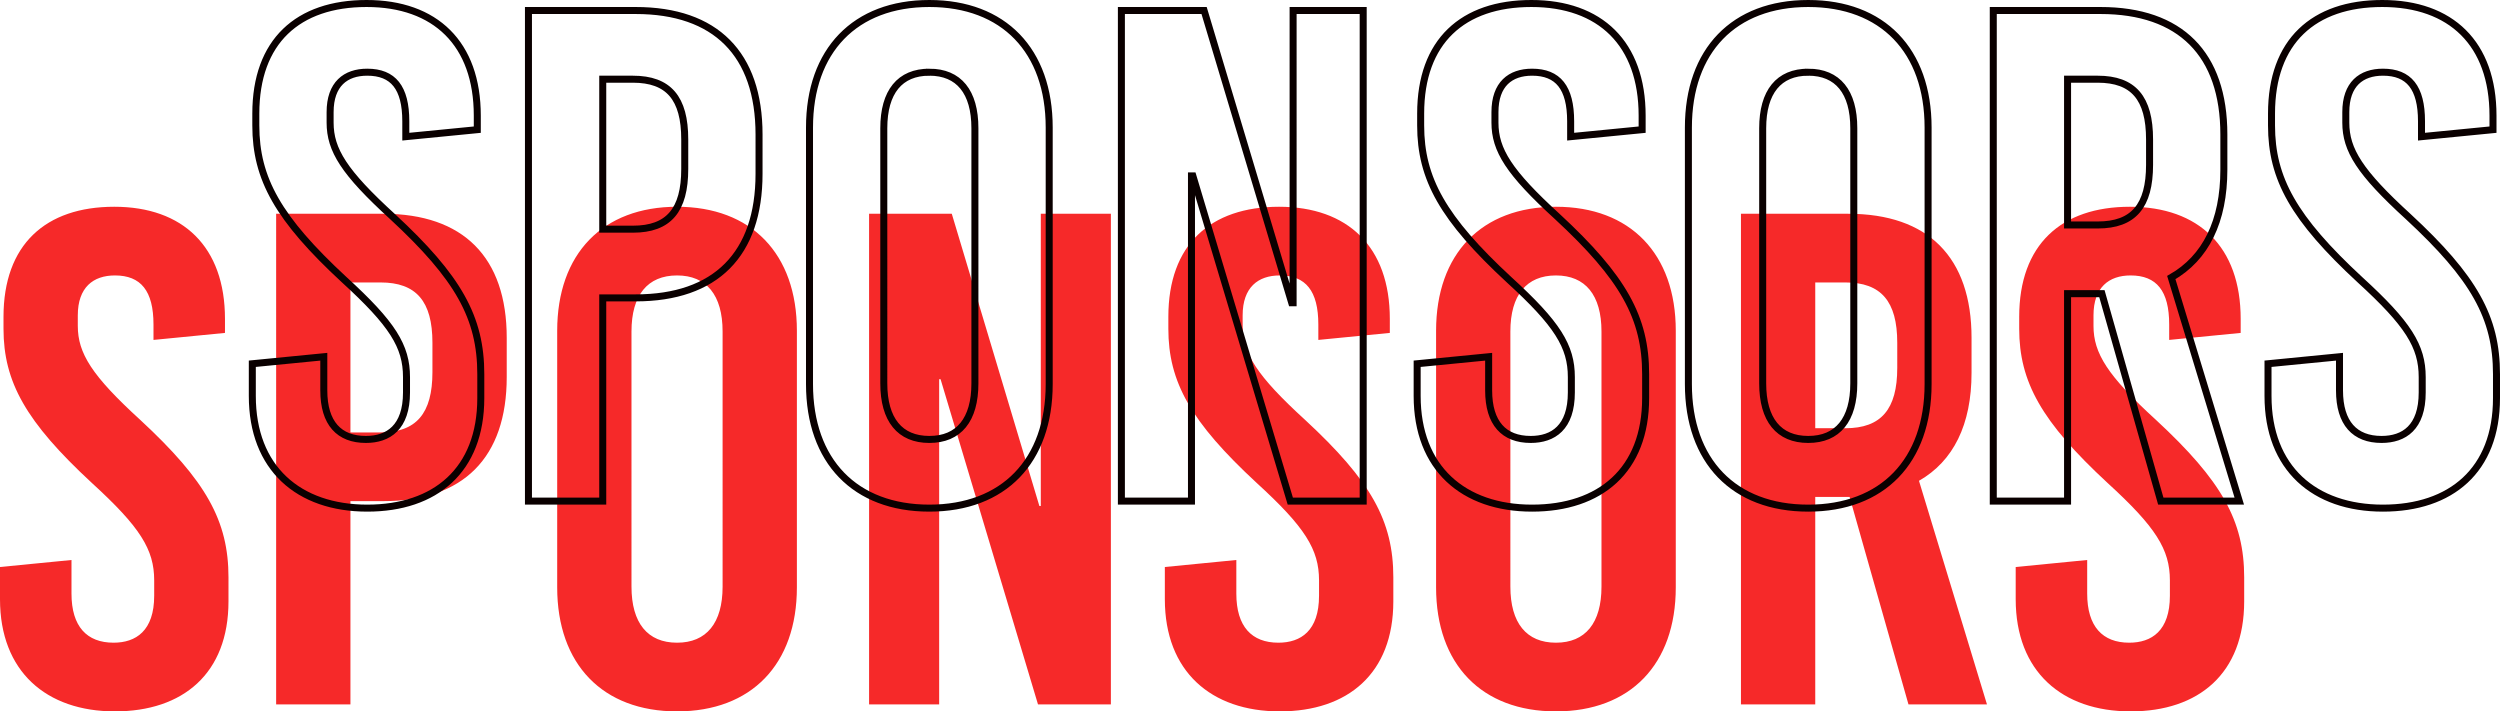 <svg xmlns="http://www.w3.org/2000/svg" width="356.7" height="101.5" viewBox="0 0 356.7 101.5">
  <g id="Grupo_70" data-name="Grupo 70" transform="translate(2663 14297)">
    <g id="Grupo_69" data-name="Grupo 69" transform="translate(-3420 -20491)">
      <path id="Trazado_33" data-name="Trazado 33" d="M18.3,24C8.5,24,2.5,29.4,2.5,39.7v1.7c0,7.6,3.2,13.3,12.6,22C22,69.7,24,72.9,24,77.3v2.2c0,5-2.6,6.7-5.8,6.7-3.8,0-6-2.3-6-7V74.4L2,75.4V80C2,90.3,8.6,96,18.4,96c9.7,0,16.2-5.4,16.2-15.7V76.9c0-8.1-3.2-13.8-12.6-22.5-6.9-6.3-8.9-9.5-8.9-13.4V39.5c0-4,2.2-5.7,5.3-5.7,3.7,0,5.5,2.2,5.5,7V43l10.2-1V40C34.1,29.7,28.1,24,18.3,24Zm23.1,1V95H52V66h4.7c11.4,0,17.6-6.2,17.6-17.7V42.7C74.3,31.2,68.1,25,56.7,25ZM52,34.8h4.3c5.1,0,7.4,2.7,7.4,8.6v4.2c0,5.9-2.3,8.6-7.4,8.6H52ZM98.6,24C88,24,81.5,30.7,81.5,41.7V78.3C81.5,89.3,88,96,98.6,96s17.1-6.7,17.1-17.7V41.7C115.7,30.7,109.2,24,98.6,24Zm0,9.8c4.2,0,6.5,2.8,6.5,8V78.2c0,5.2-2.3,8-6.5,8s-6.5-2.8-6.5-8V41.8C92.1,36.6,94.4,33.8,98.6,33.8ZM160.5,95V25h-10V66.7h-.2L137.8,25H126V95h10V48.6h.2L150.1,95Zm24-71c-9.8,0-15.8,5.4-15.8,15.7v1.7c0,7.6,3.2,13.3,12.6,22,6.9,6.3,8.9,9.5,8.9,13.9v2.2c0,5-2.6,6.7-5.8,6.7-3.8,0-6-2.3-6-7V74.4l-10.2,1V80c0,10.3,6.6,16,16.4,16,9.7,0,16.2-5.4,16.2-15.7V76.9c0-8.1-3.2-13.8-12.6-22.5-6.9-6.3-8.9-9.5-8.9-13.4V39.5c0-4,2.2-5.7,5.3-5.7,3.7,0,5.5,2.2,5.5,7V43l10.2-1V40C200.3,29.7,194.3,24,184.5,24ZM224,24c-10.6,0-17.1,6.7-17.1,17.7V78.3c0,11,6.5,17.7,17.1,17.7s17.1-6.7,17.1-17.7V41.7C241.1,30.7,234.6,24,224,24Zm0,9.8c4.2,0,6.5,2.8,6.5,8V78.2c0,5.2-2.3,8-6.5,8s-6.5-2.8-6.5-8V41.8C217.5,36.6,219.8,33.8,224,33.8ZM274.3,95h11.2l-9.7-31.9c4.9-2.8,7.5-8,7.5-15.4v-5c0-11.5-6.2-17.7-17.6-17.7H250.4V95H261V65.4h4.9ZM261,34.8h4.3c5.1,0,7.4,2.7,7.4,8.6V47c0,5.9-2.3,8.6-7.4,8.6H261ZM305.9,24c-9.8,0-15.8,5.4-15.8,15.7v1.7c0,7.6,3.2,13.3,12.6,22,6.9,6.3,8.9,9.5,8.9,13.9v2.2c0,5-2.6,6.7-5.8,6.7-3.8,0-6-2.3-6-7V74.4l-10.2,1V80c0,10.3,6.6,16,16.4,16,9.7,0,16.2-5.4,16.2-15.7V76.9c0-8.1-3.2-13.8-12.6-22.5-6.9-6.3-8.9-9.5-8.9-13.4V39.5c0-4,2.2-5.7,5.3-5.7,3.7,0,5.5,2.2,5.5,7V43l10.2-1V40C321.7,29.7,315.7,24,305.9,24Z" transform="translate(755 6199.5)" fill="#f62929"/>
      <path id="Trazado_32" data-name="Trazado 32" d="M18.3,24C8.5,24,2.5,29.4,2.5,39.7v1.7c0,7.6,3.2,13.3,12.6,22C22,69.7,24,72.9,24,77.3v2.2c0,5-2.6,6.7-5.8,6.7-3.8,0-6-2.3-6-7V74.4L2,75.4V80C2,90.3,8.6,96,18.4,96c9.7,0,16.2-5.4,16.2-15.7V76.9c0-8.1-3.2-13.8-12.6-22.5-6.9-6.3-8.9-9.5-8.9-13.4V39.5c0-4,2.2-5.7,5.3-5.7,3.7,0,5.5,2.2,5.5,7V43l10.2-1V40C34.1,29.7,28.1,24,18.3,24Zm23.1,1V95H52V66h4.7c11.4,0,17.6-6.2,17.6-17.7V42.7C74.3,31.2,68.1,25,56.7,25ZM52,34.8h4.3c5.1,0,7.4,2.7,7.4,8.6v4.2c0,5.9-2.3,8.6-7.4,8.6H52ZM98.6,24C88,24,81.5,30.7,81.5,41.7V78.3C81.5,89.3,88,96,98.6,96s17.1-6.7,17.1-17.7V41.7C115.7,30.7,109.2,24,98.6,24Zm0,9.8c4.2,0,6.5,2.8,6.5,8V78.2c0,5.2-2.3,8-6.5,8s-6.5-2.8-6.5-8V41.8C92.1,36.6,94.4,33.8,98.6,33.8ZM160.5,95V25h-10V66.7h-.2L137.8,25H126V95h10V48.6h.2L150.1,95Zm24-71c-9.8,0-15.8,5.4-15.8,15.7v1.7c0,7.6,3.2,13.3,12.6,22,6.9,6.3,8.9,9.5,8.9,13.9v2.2c0,5-2.6,6.7-5.8,6.7-3.8,0-6-2.3-6-7V74.4l-10.2,1V80c0,10.3,6.6,16,16.4,16,9.7,0,16.2-5.4,16.2-15.7V76.9c0-8.1-3.2-13.8-12.6-22.5-6.9-6.3-8.9-9.5-8.9-13.4V39.5c0-4,2.2-5.7,5.3-5.7,3.7,0,5.5,2.2,5.5,7V43l10.2-1V40C200.3,29.7,194.3,24,184.5,24ZM224,24c-10.6,0-17.1,6.7-17.1,17.7V78.3c0,11,6.5,17.7,17.1,17.7s17.1-6.7,17.1-17.7V41.7C241.1,30.7,234.6,24,224,24Zm0,9.8c4.2,0,6.5,2.8,6.5,8V78.2c0,5.2-2.3,8-6.5,8s-6.5-2.8-6.5-8V41.8C217.5,36.6,219.8,33.8,224,33.8ZM274.3,95h11.2l-9.7-31.9c4.9-2.8,7.5-8,7.5-15.4v-5c0-11.5-6.2-17.7-17.6-17.7H250.4V95H261V65.4h4.9ZM261,34.8h4.3c5.1,0,7.4,2.7,7.4,8.6V47c0,5.9-2.3,8.6-7.4,8.6H261ZM305.9,24c-9.8,0-15.8,5.4-15.8,15.7v1.7c0,7.6,3.2,13.3,12.6,22,6.9,6.3,8.9,9.5,8.9,13.9v2.2c0,5-2.6,6.7-5.8,6.7-3.8,0-6-2.3-6-7V74.4l-10.2,1V80c0,10.3,6.6,16,16.4,16,9.7,0,16.2-5.4,16.2-15.7V76.9c0-8.1-3.2-13.8-12.6-22.5-6.9-6.3-8.9-9.5-8.9-13.4V39.5c0-4,2.2-5.7,5.3-5.7,3.7,0,5.5,2.2,5.5,7V43l10.2-1V40C321.7,29.7,315.7,24,305.9,24Z" transform="translate(791 6170.5)" fill="none" stroke="#0a0000" stroke-width="1"/>
    </g>
  </g>
</svg>

